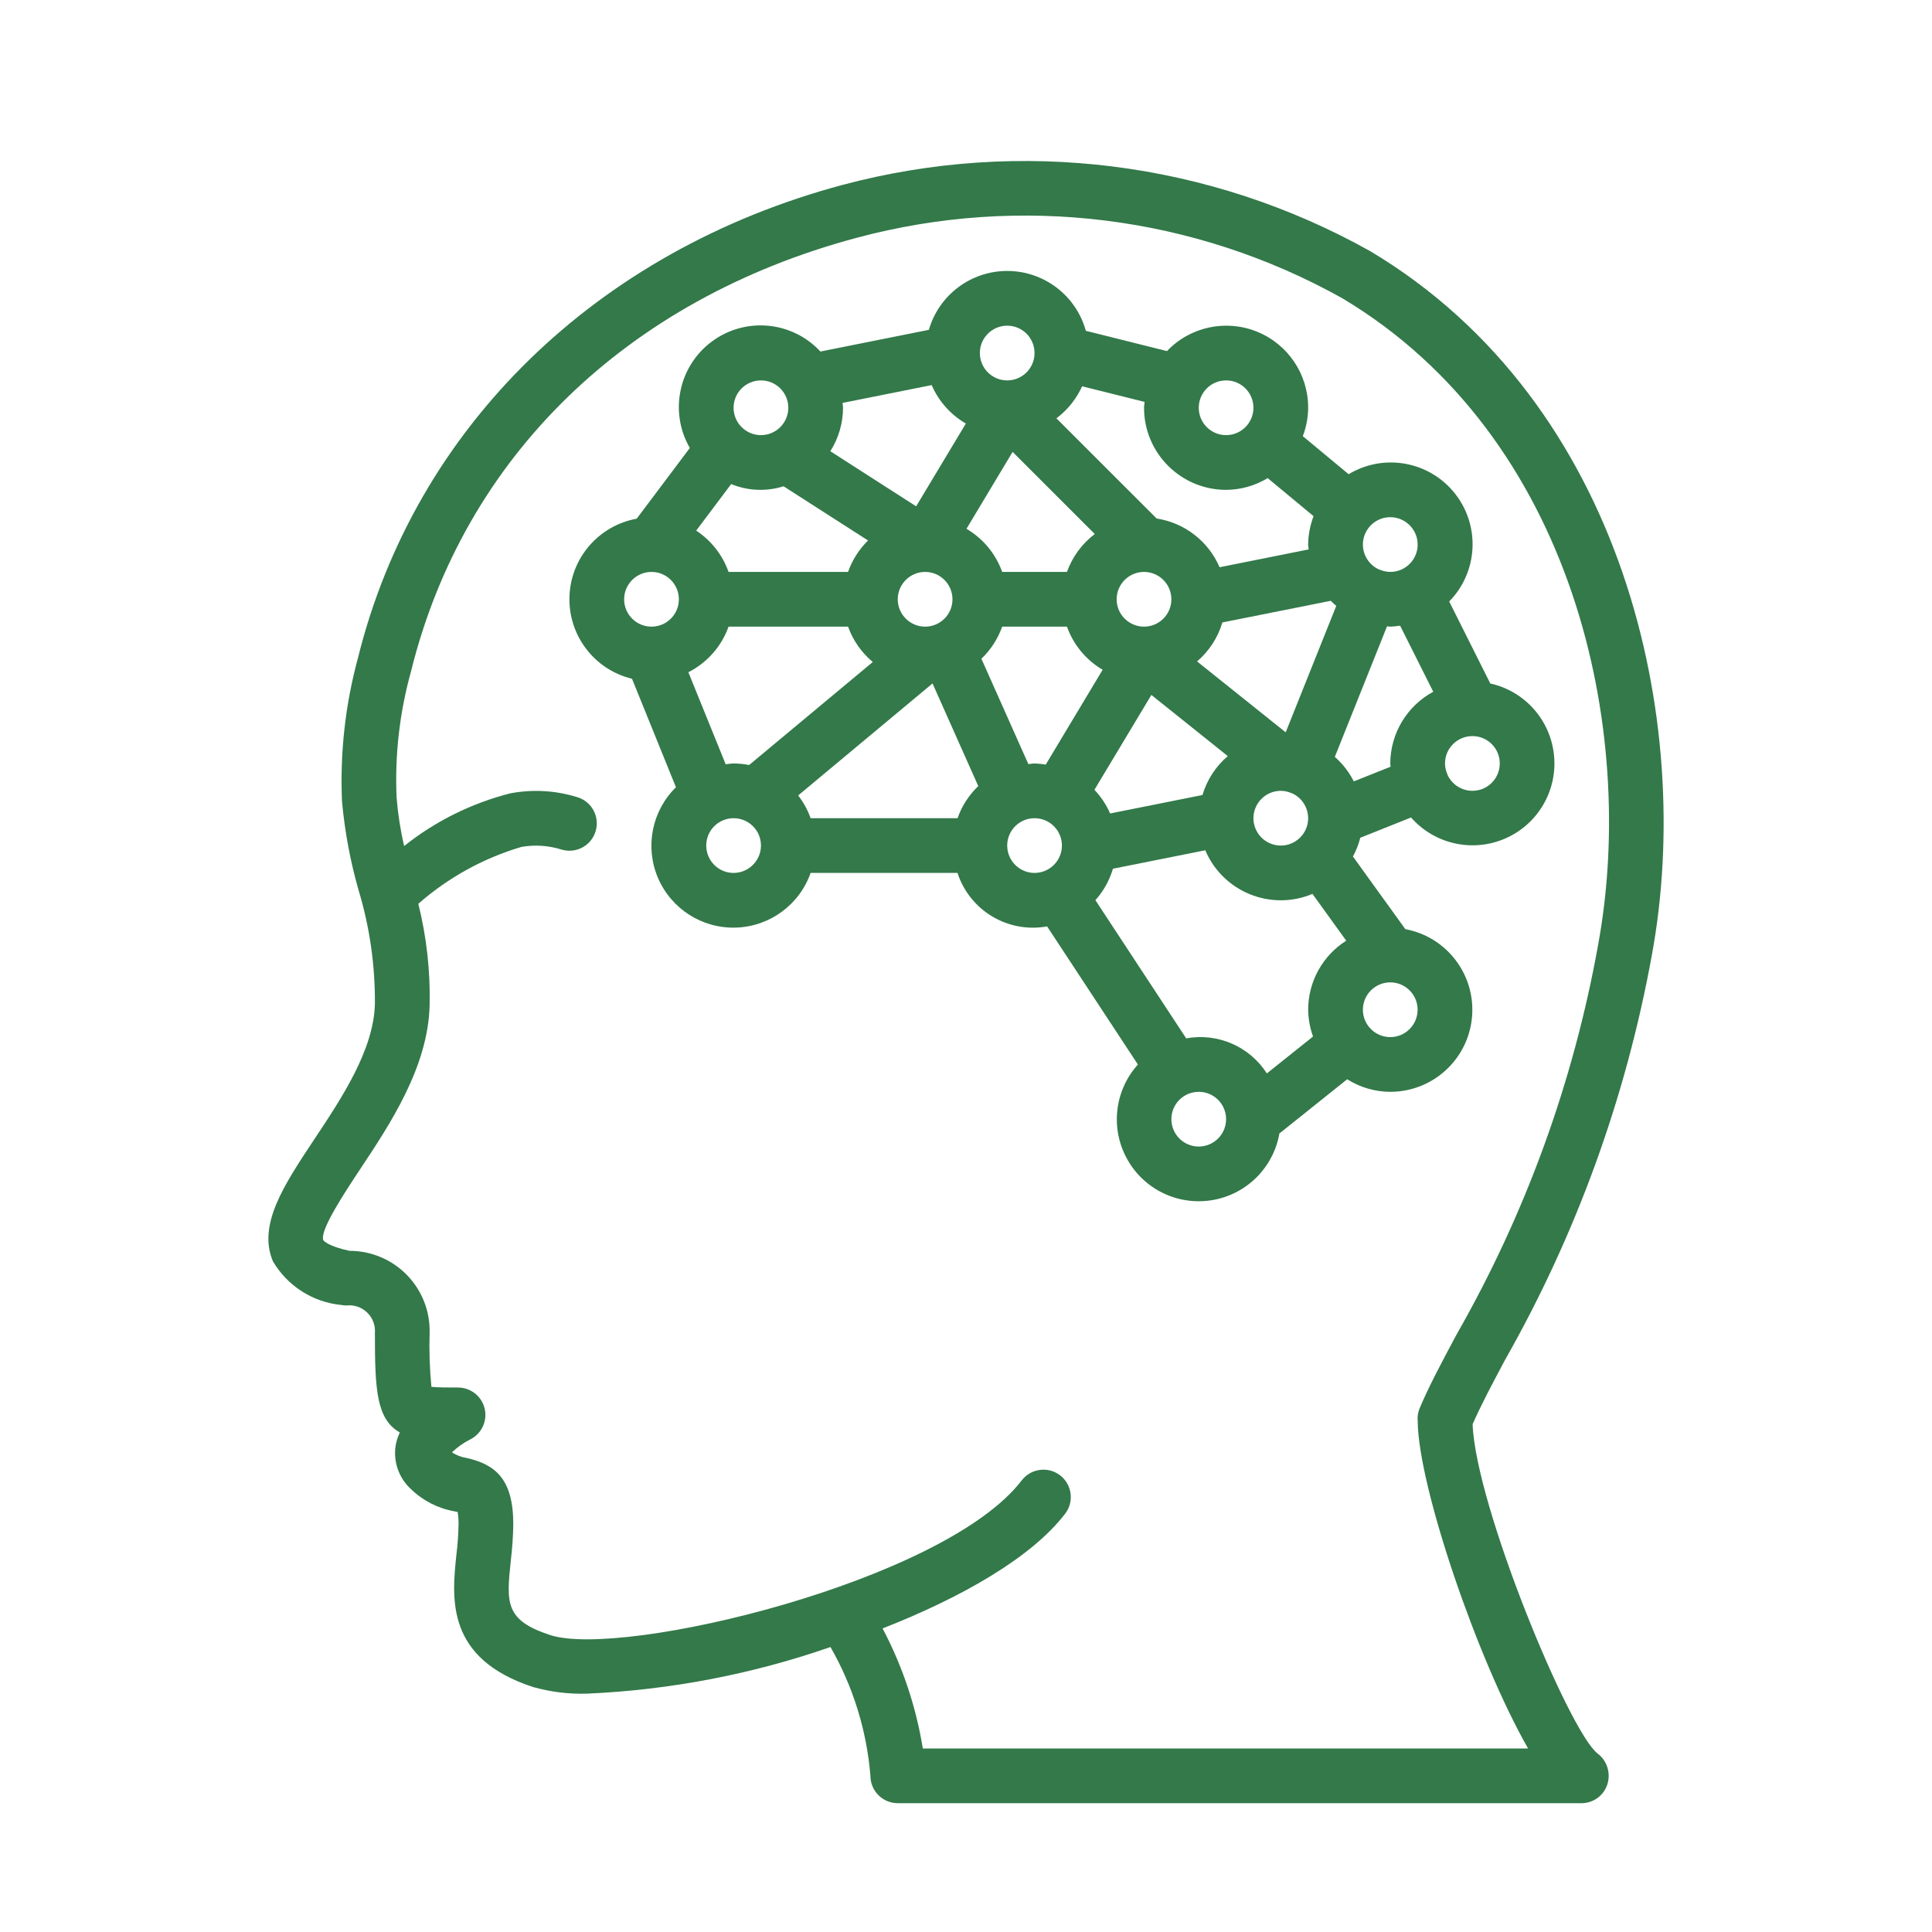 <svg width="40" height="40" viewBox="0 0 40 40" fill="none" xmlns="http://www.w3.org/2000/svg">
<path d="M34.201 19.769C35.086 14.962 33.641 8.353 28.376 5.204C25.051 3.339 21.128 2.845 17.445 3.828C12.342 5.193 8.591 8.855 7.411 13.623C7.148 14.591 7.037 15.593 7.081 16.594C7.138 17.215 7.252 17.83 7.424 18.43C7.654 19.193 7.768 19.987 7.762 20.785C7.738 21.734 7.085 22.719 6.507 23.588C5.877 24.537 5.334 25.356 5.649 26.111C5.948 26.623 6.475 26.96 7.065 27.018C7.099 27.024 7.134 27.028 7.168 27.029C7.326 27.009 7.484 27.062 7.599 27.172C7.714 27.281 7.774 27.437 7.762 27.595C7.762 28.772 7.792 29.38 8.278 29.658C8.235 29.747 8.206 29.841 8.19 29.938C8.141 30.27 8.261 30.605 8.509 30.831C8.756 31.07 9.069 31.23 9.407 31.29C9.431 31.295 9.454 31.299 9.476 31.305C9.489 31.389 9.495 31.474 9.494 31.559C9.49 31.77 9.475 31.98 9.449 32.19C9.355 33.096 9.226 34.337 11.039 34.929C11.403 35.031 11.78 35.077 12.158 35.065C13.874 34.989 15.571 34.664 17.194 34.1C17.662 34.917 17.945 35.828 18.021 36.767C18.021 36.917 18.081 37.061 18.187 37.167C18.293 37.274 18.437 37.333 18.587 37.333H32.75C32.992 37.33 33.205 37.173 33.279 36.942C33.353 36.708 33.272 36.452 33.076 36.304C32.49 35.859 30.549 31.17 30.489 29.486C30.66 29.097 30.89 28.661 31.161 28.154C32.639 25.55 33.666 22.715 34.201 19.769ZM29.352 29.429C29.367 30.784 30.588 34.363 31.637 36.2H19.106C18.965 35.332 18.684 34.493 18.273 33.715C19.915 33.072 21.36 32.245 22.055 31.337C22.243 31.089 22.195 30.734 21.947 30.544C21.699 30.355 21.344 30.402 21.154 30.649C19.551 32.747 12.88 34.34 11.391 33.852C10.447 33.544 10.485 33.182 10.576 32.307C10.606 32.059 10.623 31.809 10.627 31.559C10.627 30.605 10.242 30.32 9.663 30.186C9.554 30.17 9.449 30.13 9.358 30.068C9.469 29.962 9.596 29.872 9.733 29.803C9.969 29.687 10.094 29.423 10.035 29.166C9.975 28.909 9.747 28.728 9.483 28.727C9.278 28.727 9.051 28.727 8.932 28.713C8.896 28.341 8.883 27.968 8.895 27.595C8.906 27.148 8.736 26.716 8.424 26.396C8.112 26.077 7.684 25.897 7.237 25.897C6.829 25.811 6.705 25.7 6.694 25.675C6.612 25.478 7.158 24.657 7.451 24.215C8.08 23.268 8.863 22.089 8.895 20.814C8.911 20.106 8.832 19.399 8.661 18.712C9.279 18.169 10.008 17.767 10.797 17.534C11.078 17.485 11.367 17.506 11.639 17.593C11.941 17.676 12.252 17.499 12.335 17.198C12.419 16.896 12.242 16.584 11.94 16.501C11.494 16.364 11.021 16.338 10.562 16.426C9.762 16.63 9.014 17.001 8.367 17.516C8.29 17.186 8.238 16.85 8.211 16.512C8.172 15.63 8.274 14.746 8.511 13.895C9.607 9.468 12.969 6.198 17.738 4.923C21.125 4.014 24.733 4.464 27.794 6.177C32.595 9.048 33.903 15.129 33.087 19.564C32.578 22.396 31.589 25.12 30.162 27.62C29.851 28.201 29.582 28.703 29.388 29.167C29.355 29.25 29.343 29.34 29.352 29.429Z" fill="#33794A"/>
<path d="M30.476 21.063C30.557 20.189 29.959 19.398 29.096 19.237L28.011 17.733C28.078 17.611 28.129 17.48 28.163 17.345L29.214 16.925C29.699 17.477 30.485 17.654 31.16 17.362C31.834 17.071 32.245 16.378 32.175 15.646C32.106 14.914 31.573 14.31 30.855 14.151L30.004 12.453C30.601 11.845 30.652 10.887 30.124 10.219C29.596 9.55 28.652 9.378 27.922 9.818L26.973 9.03C27.045 8.842 27.083 8.643 27.084 8.442C27.086 7.748 26.664 7.123 26.02 6.865C25.376 6.606 24.639 6.766 24.161 7.269L22.481 6.849C22.28 6.121 21.619 5.614 20.863 5.61C20.108 5.605 19.441 6.103 19.231 6.829L16.986 7.278C16.401 6.647 15.435 6.556 14.742 7.068C14.049 7.579 13.851 8.529 14.282 9.275L13.182 10.739C12.394 10.882 11.813 11.556 11.79 12.357C11.766 13.158 12.307 13.865 13.085 14.053L13.995 16.299C13.496 16.788 13.348 17.534 13.623 18.177C13.899 18.82 14.54 19.228 15.239 19.205C15.938 19.182 16.551 18.732 16.783 18.073H19.824C20.078 18.854 20.871 19.327 21.679 19.18L23.559 22.04C23.077 22.575 22.985 23.356 23.331 23.988C23.676 24.621 24.383 24.965 25.094 24.848C25.805 24.731 26.364 24.177 26.488 23.468L27.892 22.345C28.159 22.514 28.468 22.604 28.784 22.605C29.662 22.605 30.395 21.937 30.476 21.063ZM30.483 15.24C30.767 15.239 31.007 15.448 31.046 15.729C31.084 16.01 30.91 16.276 30.637 16.352C30.364 16.428 30.077 16.291 29.965 16.032C29.963 16.026 29.964 16.021 29.962 16.016L29.958 16.01C29.932 15.945 29.918 15.877 29.917 15.807C29.917 15.494 30.171 15.241 30.483 15.24ZM28.229 11.159C28.284 10.897 28.515 10.708 28.784 10.708C29.097 10.708 29.351 10.962 29.351 11.275C29.351 11.588 29.097 11.841 28.784 11.841C28.714 11.84 28.645 11.826 28.58 11.8L28.575 11.797C28.57 11.795 28.565 11.796 28.559 11.794C28.313 11.688 28.175 11.422 28.229 11.159ZM27.666 12.544L26.619 15.162L24.784 13.694C25.033 13.481 25.215 13.201 25.308 12.887L27.552 12.439C27.588 12.476 27.627 12.51 27.666 12.544ZM27.063 17.093C26.986 17.365 26.721 17.54 26.44 17.501C26.16 17.462 25.951 17.223 25.951 16.94C25.952 16.627 26.205 16.373 26.518 16.373C26.588 16.374 26.657 16.388 26.722 16.414L26.727 16.418C26.732 16.42 26.738 16.419 26.743 16.421C27.002 16.533 27.139 16.82 27.063 17.093ZM25.385 7.876C25.698 7.876 25.951 8.129 25.951 8.442C25.951 8.755 25.698 9.009 25.385 9.009C25.072 9.009 24.819 8.755 24.819 8.442C24.819 8.129 25.072 7.876 25.385 7.876ZM22.404 7.998L23.698 8.321C23.695 8.362 23.686 8.401 23.686 8.442C23.686 9.38 24.447 10.141 25.385 10.142C25.689 10.14 25.986 10.056 26.246 9.899L27.196 10.687C27.124 10.875 27.086 11.074 27.084 11.275C27.084 11.309 27.093 11.341 27.095 11.375L25.25 11.744C25.018 11.205 24.526 10.824 23.947 10.735L21.872 8.661C22.103 8.488 22.285 8.26 22.404 7.998ZM24.252 12.408C24.252 12.721 23.998 12.974 23.686 12.974C23.373 12.974 23.119 12.72 23.119 12.408C23.119 12.095 23.373 11.841 23.686 11.841C23.998 11.841 24.252 12.095 24.252 12.408ZM20.853 6.743C21.166 6.743 21.419 6.996 21.419 7.309C21.419 7.622 21.166 7.876 20.853 7.876C20.54 7.876 20.287 7.622 20.287 7.309C20.287 6.997 20.54 6.743 20.853 6.743ZM20.965 9.356L22.666 11.056C22.402 11.256 22.202 11.529 22.09 11.841H20.749C20.615 11.466 20.353 11.15 20.01 10.948L20.965 9.356ZM17.444 8.342L19.289 7.973C19.434 8.307 19.682 8.586 19.997 8.769L18.968 10.483L17.191 9.342C17.362 9.073 17.453 8.761 17.454 8.442C17.454 8.408 17.446 8.376 17.444 8.342ZM19.72 12.408C19.72 12.721 19.466 12.974 19.154 12.974C18.841 12.974 18.587 12.72 18.587 12.408C18.587 12.095 18.841 11.841 19.154 11.841C19.466 11.841 19.72 12.095 19.72 12.408ZM15.755 7.876C16.067 7.876 16.321 8.129 16.321 8.442C16.321 8.755 16.067 9.009 15.755 9.009C15.442 9.009 15.188 8.755 15.188 8.442C15.188 8.129 15.442 7.876 15.755 7.876ZM15.138 10.022C15.483 10.164 15.867 10.18 16.223 10.068L17.972 11.19C17.786 11.372 17.645 11.595 17.558 11.841H15.084C14.96 11.491 14.725 11.19 14.414 10.986L15.138 10.022ZM13.489 12.974C13.176 12.974 12.922 12.721 12.922 12.408C12.922 12.095 13.176 11.841 13.489 11.841C13.802 11.841 14.055 12.095 14.055 12.408C14.055 12.721 13.802 12.974 13.489 12.974ZM15.188 18.073C14.875 18.073 14.622 17.819 14.622 17.506C14.622 17.193 14.875 16.94 15.188 16.94C15.501 16.94 15.755 17.193 15.755 17.506C15.754 17.819 15.501 18.072 15.188 18.073ZM15.51 15.839C15.404 15.818 15.296 15.807 15.188 15.807C15.132 15.807 15.079 15.818 15.024 15.823L14.252 13.918C14.64 13.721 14.938 13.383 15.084 12.974H17.558C17.66 13.259 17.837 13.512 18.07 13.706L15.51 15.839ZM19.825 16.94H16.783C16.723 16.77 16.635 16.611 16.525 16.469L19.307 14.15L20.254 16.275C20.061 16.46 19.913 16.687 19.825 16.94ZM20.749 12.974H22.09C22.224 13.349 22.486 13.665 22.829 13.867L21.651 15.83C21.575 15.817 21.497 15.809 21.42 15.807C21.376 15.807 21.334 15.816 21.291 15.82L20.319 13.639C20.512 13.454 20.66 13.226 20.749 12.974ZM21.419 18.073C21.107 18.073 20.853 17.819 20.853 17.506C20.853 17.193 21.107 16.94 21.419 16.94C21.732 16.94 21.986 17.193 21.986 17.506C21.986 17.819 21.732 18.072 21.419 18.073ZM23.838 14.388L25.42 15.654C25.171 15.866 24.989 16.146 24.896 16.46L22.984 16.842C22.905 16.661 22.795 16.495 22.659 16.352L23.838 14.388ZM24.819 23.738C24.506 23.738 24.252 23.484 24.252 23.171C24.252 22.858 24.506 22.605 24.819 22.605C25.131 22.605 25.385 22.858 25.385 23.171C25.385 23.484 25.131 23.737 24.819 23.738ZM27.084 20.905C27.087 21.094 27.121 21.282 27.185 21.46L26.229 22.224C25.871 21.666 25.212 21.379 24.559 21.498L22.679 18.637C22.847 18.45 22.971 18.227 23.042 17.986L24.954 17.604C25.319 18.465 26.311 18.869 27.173 18.507L27.872 19.476C27.382 19.786 27.085 20.325 27.084 20.905ZM27.636 15.67L28.717 12.967C28.74 12.968 28.761 12.974 28.784 12.974C28.852 12.972 28.92 12.965 28.988 12.954L29.674 14.322C29.128 14.617 28.786 15.186 28.784 15.807C28.784 15.83 28.79 15.851 28.791 15.874L28.029 16.178C27.932 15.985 27.798 15.813 27.636 15.67ZM28.784 21.472C28.471 21.472 28.217 21.218 28.217 20.905C28.218 20.592 28.471 20.339 28.784 20.339C29.097 20.339 29.35 20.592 29.35 20.905C29.35 21.218 29.097 21.472 28.784 21.472Z" fill="#33794A"/>
</svg>
